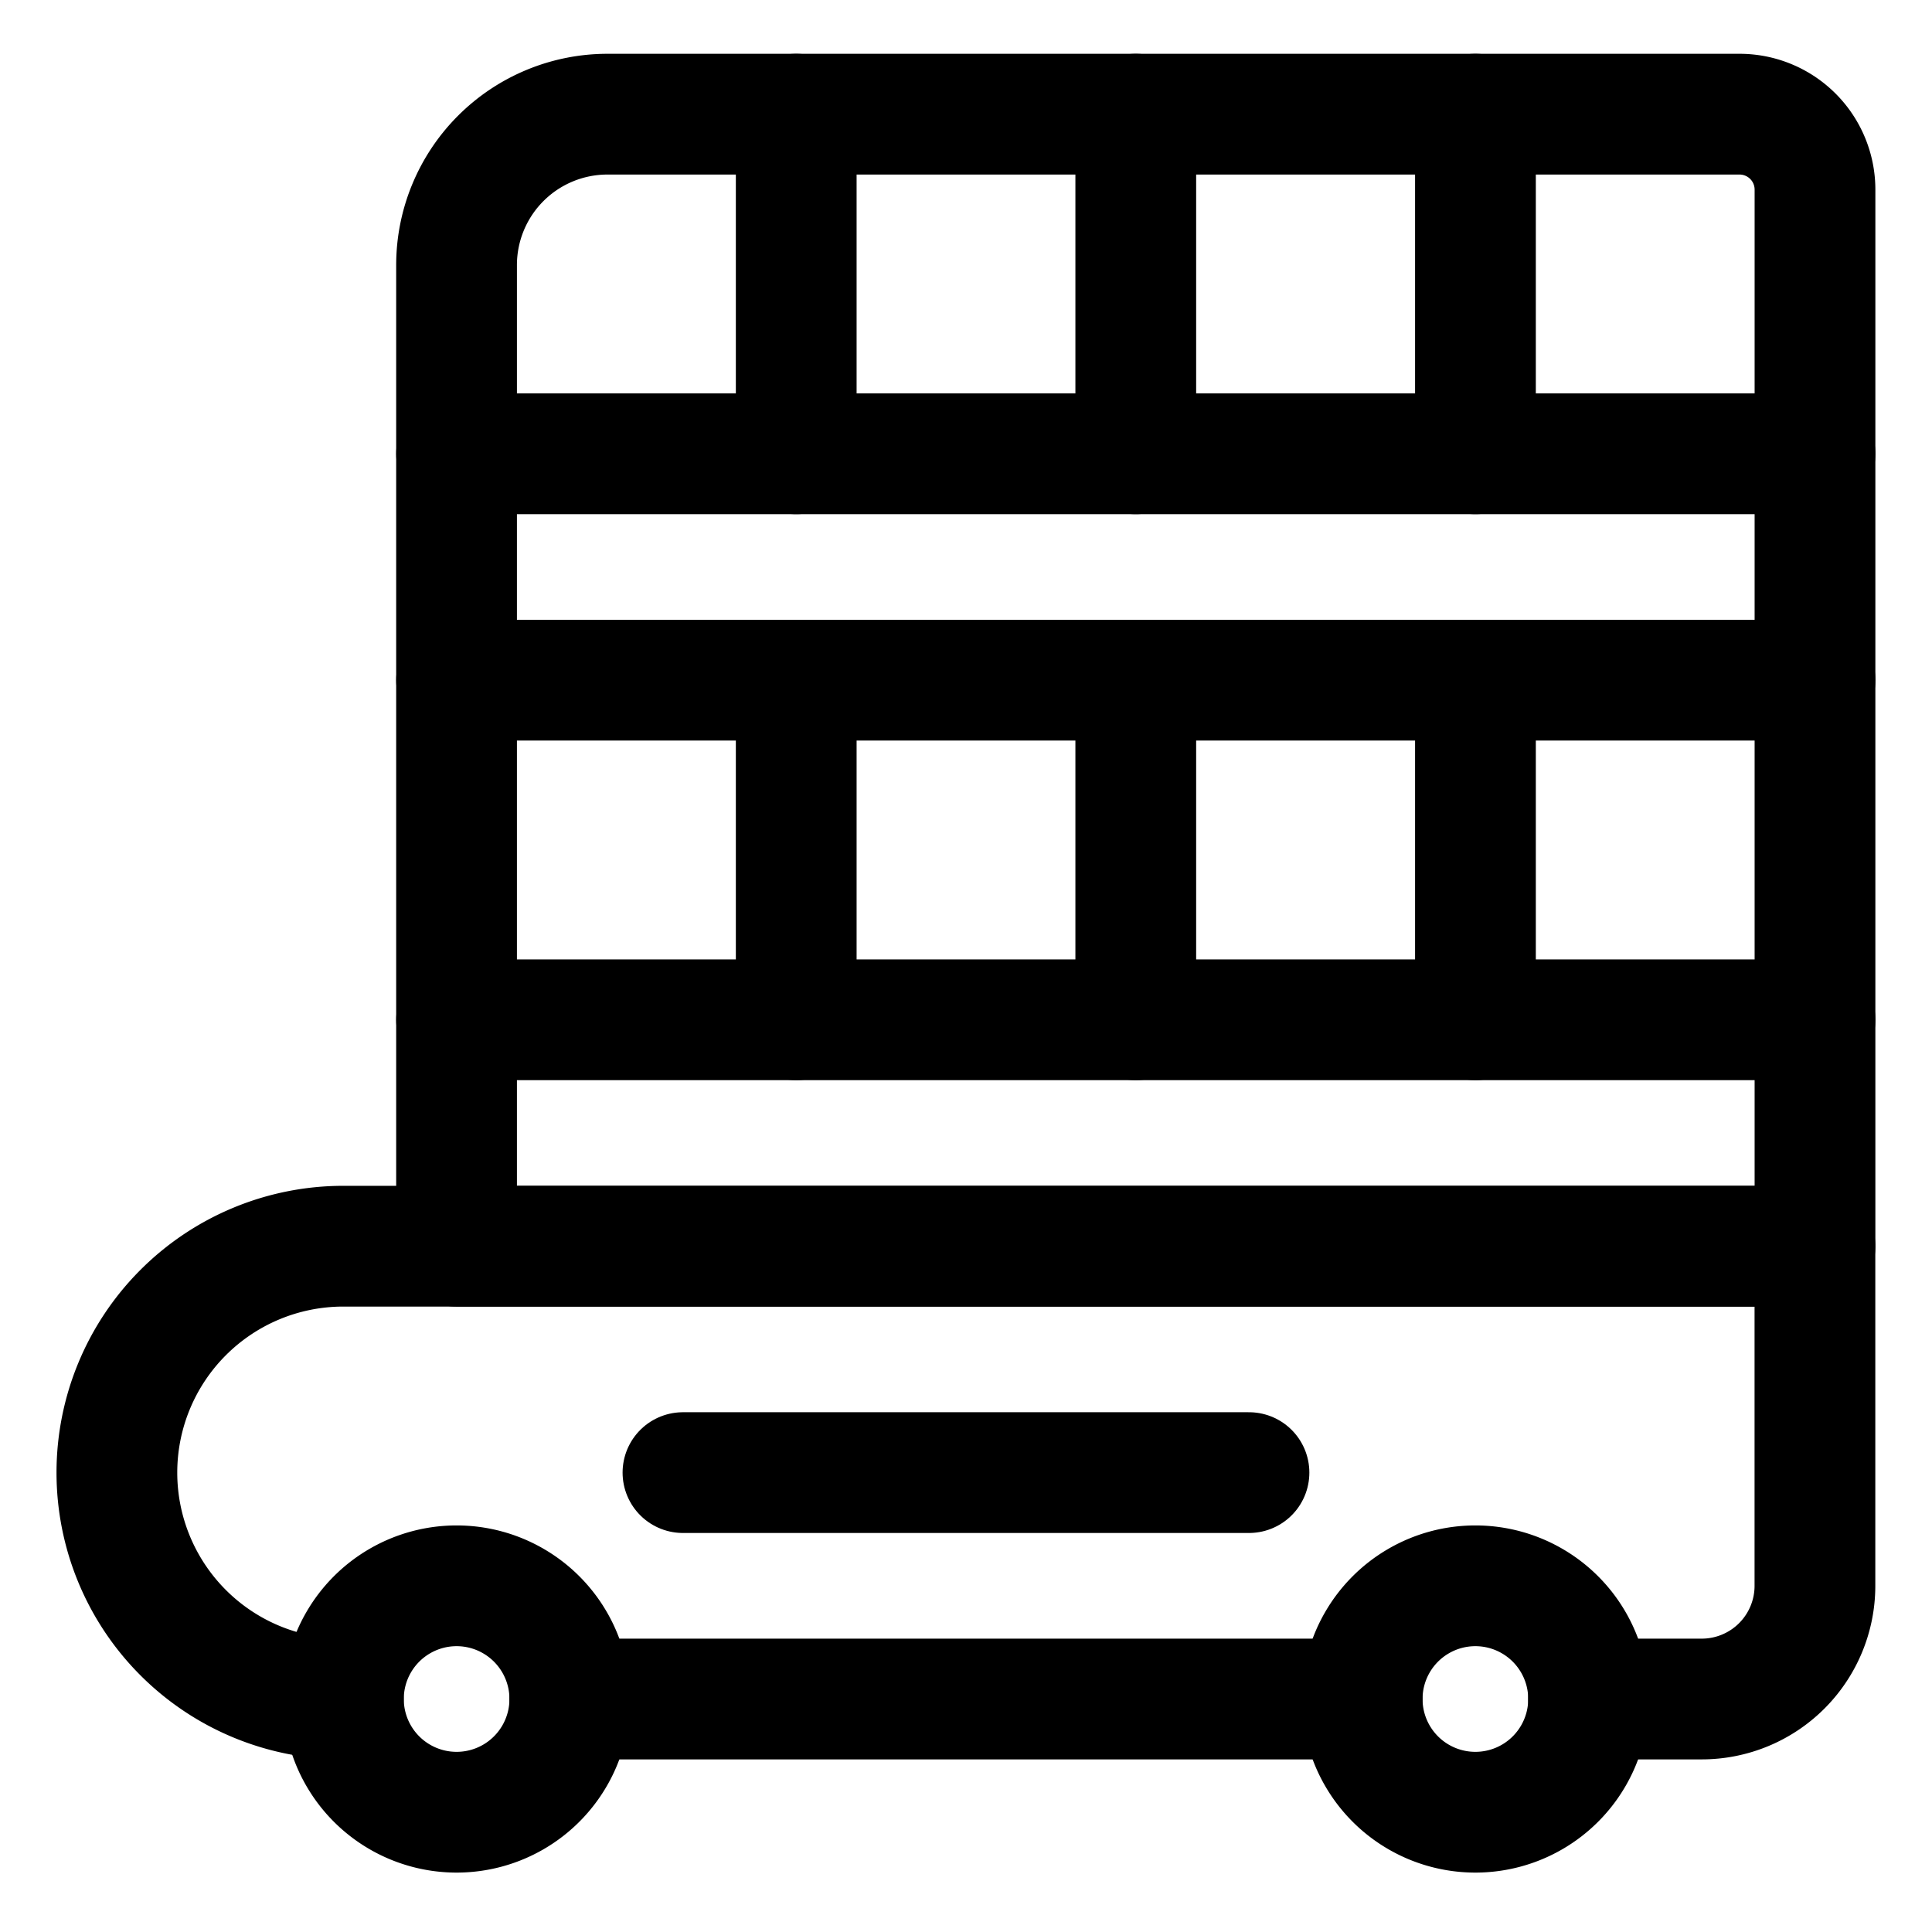 <svg xmlns="http://www.w3.org/2000/svg" viewBox="-1 -1 32 32" id="Bus-Double-1--Streamline-Streamline-3.0.svg" height="32" width="32"><desc>Bus Double 1 Streamline Icon: https://streamlinehq.com</desc><defs></defs><title>bus-double-1</title><path d="M4.688 27.141a1.875 1.875 0 1 0 3.75 0 1.875 1.875 0 1 0 -3.75 0" fill="none" stroke="#000000" stroke-linecap="round" stroke-linejoin="round" stroke-width="2"></path><path d="M21.562 27.141a1.875 1.875 0 1 0 3.75 0 1.875 1.875 0 1 0 -3.75 0" fill="none" stroke="#000000" stroke-linecap="round" stroke-linejoin="round" stroke-width="2"></path><path d="m21.561 27.141 -13.124 0" fill="none" stroke="#000000" stroke-linecap="round" stroke-linejoin="round" stroke-width="2"></path><path d="M4.686 27.141a3.75 3.75 0 1 1 0 -7.5h24.375v5.625a1.875 1.875 0 0 1 -1.875 1.875h-1.875" fill="none" stroke="#000000" stroke-linecap="round" stroke-linejoin="round" stroke-width="2"></path><path d="M9.062 0.891h18.75a1.25 1.25 0 0 1 1.25 1.25v17.5l0 0h-22.5l0 0v-16.25a2.5 2.5 0 0 1 2.5 -2.5Z" fill="none" stroke="#000000" stroke-linecap="round" stroke-linejoin="round" stroke-width="2"></path><path d="m6.562 10.266 22.5 0" fill="none" stroke="#000000" stroke-linecap="round" stroke-linejoin="round" stroke-width="2"></path><path d="m10.312 23.391 9.375 0" fill="none" stroke="#000000" stroke-linecap="round" stroke-linejoin="round" stroke-width="2"></path><path d="m29.062 6.516 -22.5 0" fill="none" stroke="#000000" stroke-linecap="round" stroke-linejoin="round" stroke-width="2"></path><path d="m12.188 0.891 0 5.625" fill="none" stroke="#000000" stroke-linecap="round" stroke-linejoin="round" stroke-width="2"></path><path d="m17.812 0.891 0 5.625" fill="none" stroke="#000000" stroke-linecap="round" stroke-linejoin="round" stroke-width="2"></path><path d="m23.438 0.891 0 5.625" fill="none" stroke="#000000" stroke-linecap="round" stroke-linejoin="round" stroke-width="2"></path><path d="m29.062 15.891 -22.5 0" fill="none" stroke="#000000" stroke-linecap="round" stroke-linejoin="round" stroke-width="2"></path><path d="m12.188 10.266 0 5.625" fill="none" stroke="#000000" stroke-linecap="round" stroke-linejoin="round" stroke-width="2"></path><path d="m17.812 10.266 0 5.625" fill="none" stroke="#000000" stroke-linecap="round" stroke-linejoin="round" stroke-width="2"></path><path d="m23.438 10.266 0 5.625" fill="none" stroke="#000000" stroke-linecap="round" stroke-linejoin="round" stroke-width="2"></path></svg>